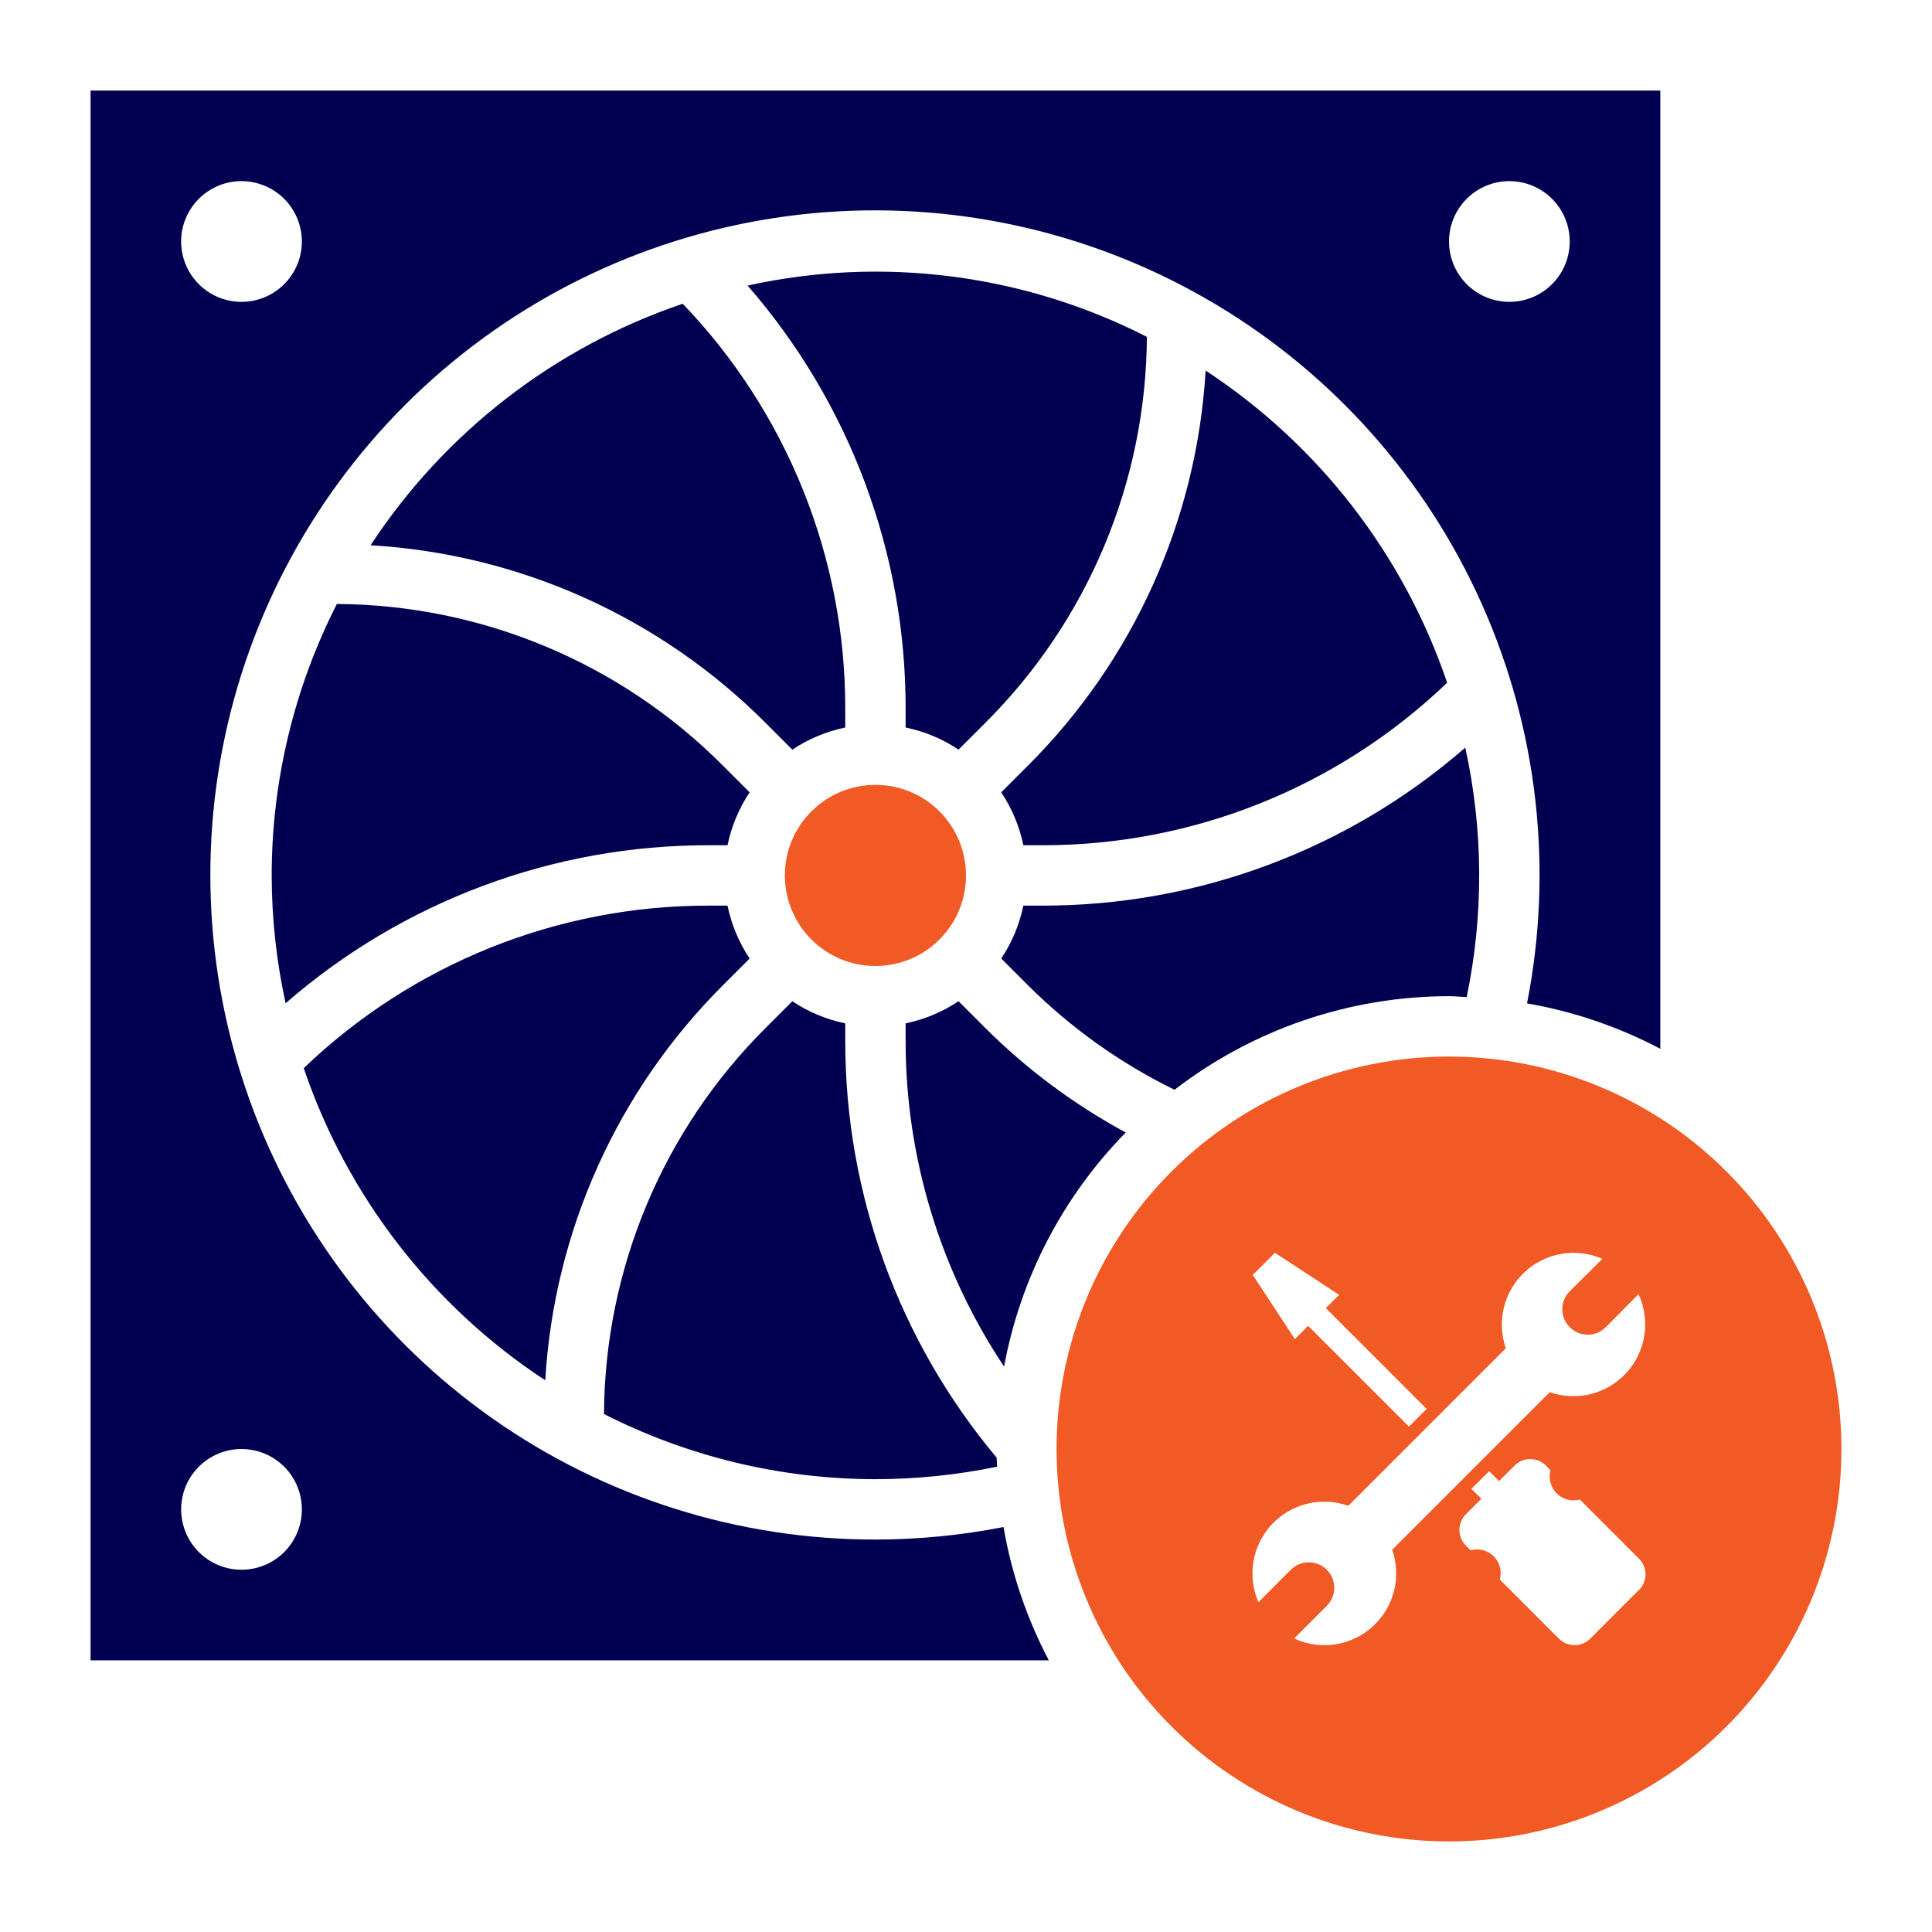 <svg width="512" height="512" viewBox="0 0 512 512" fill="none" xmlns="http://www.w3.org/2000/svg">
<path d="M232 408C195.7 408.026 160.278 396.836 130.581 375.959C100.885 355.083 78.364 325.541 66.1 291.375C53.837 257.209 52.429 220.088 62.071 185.091C71.713 150.095 91.932 118.932 119.963 95.868C147.994 72.803 182.466 58.962 218.664 56.24C254.863 53.518 291.018 62.047 322.183 80.66C353.348 99.273 378.001 127.061 392.768 160.222C407.535 193.382 411.696 230.296 404.68 265.912C417.012 268.043 428.932 272.103 440 277.944V24H24V440H277.944C272.114 428.93 268.065 417.01 265.944 404.68C254.762 406.875 243.395 407.987 232 408ZM400 48C403.164 48 406.258 48.938 408.889 50.697C411.52 52.455 413.571 54.953 414.782 57.877C415.993 60.801 416.31 64.018 415.693 67.121C415.075 70.225 413.551 73.076 411.314 75.314C409.076 77.551 406.225 79.075 403.121 79.693C400.018 80.31 396.801 79.993 393.877 78.782C390.953 77.571 388.455 75.52 386.696 72.889C384.938 70.258 384 67.165 384 64C384 59.757 385.686 55.687 388.686 52.686C391.687 49.686 395.757 48 400 48ZM64 48C67.165 48 70.258 48.938 72.889 50.697C75.52 52.455 77.571 54.953 78.782 57.877C79.993 60.801 80.31 64.018 79.693 67.121C79.075 70.225 77.551 73.076 75.314 75.314C73.076 77.551 70.225 79.075 67.121 79.693C64.018 80.31 60.801 79.993 57.877 78.782C54.953 77.571 52.455 75.52 50.697 72.889C48.938 70.258 48 67.165 48 64C48 59.757 49.686 55.687 52.686 52.686C55.687 49.686 59.757 48 64 48ZM64 416C60.836 416 57.742 415.062 55.111 413.304C52.48 411.545 50.429 409.047 49.218 406.123C48.007 403.199 47.69 399.982 48.307 396.879C48.925 393.775 50.449 390.924 52.686 388.686C54.924 386.449 57.775 384.925 60.879 384.307C63.982 383.69 67.199 384.007 70.123 385.218C73.047 386.429 75.545 388.48 77.303 391.111C79.062 393.742 80 396.836 80 400C80 404.243 78.314 408.313 75.314 411.314C72.313 414.314 68.243 416 64 416Z" fill="#020051"/>
<path d="M232 256C245.255 256 256 245.255 256 232C256 218.745 245.255 208 232 208C218.745 208 208 218.745 208 232C208 245.255 218.745 256 232 256Z" fill="#F15A24"/>
<path d="M271.2 223.999H276.128C316.143 224.068 354.629 208.63 383.504 180.927C371.995 146.987 349.467 117.87 319.504 98.207C317.182 137.706 300.417 174.972 272.4 202.911L265.336 209.975C268.176 214.228 270.167 218.99 271.2 223.999Z" fill="#020051"/>
<path d="M98.208 144.496C137.707 146.818 174.973 163.583 202.912 191.6L209.976 198.664C214.229 195.824 218.991 193.833 224 192.8V187.872C224.069 147.857 208.631 109.371 180.928 80.496C146.988 92.005 117.871 114.533 98.208 144.496Z" fill="#020051"/>
<path d="M72 231.999C72.019 243.388 73.255 254.744 75.688 265.871C106.788 238.799 146.648 223.923 187.88 223.999H192.8C193.83 218.99 195.819 214.228 198.656 209.975L191.592 202.911C164.482 175.676 127.699 160.273 89.272 160.062C77.932 182.347 72.014 206.995 72 231.999Z" fill="#020051"/>
<path d="M198.128 75.686C225.199 106.786 240.076 146.647 240 187.878V192.798C245.008 193.829 249.77 195.817 254.024 198.654L261.088 191.59C288.322 164.48 303.726 127.697 303.936 89.27C271.308 72.613 233.908 67.805 198.128 75.67V75.686Z" fill="#020051"/>
<path d="M384 264.001C385.6 264.001 387.12 264.177 388.688 264.241C393.227 242.424 393.099 219.893 388.312 198.129C357.212 225.2 317.351 240.077 276.12 240.001H271.2C270.169 245.009 268.181 249.771 265.344 254.025L272.408 261.089C283.751 272.396 296.878 281.759 311.264 288.801C332.108 272.734 357.682 264.015 384 264.001Z" fill="#020051"/>
<path d="M264.24 388.688C264.24 387.888 264.128 387.088 264.12 386.288C238.237 355.409 224.035 316.412 224 276.12V271.2C218.992 270.169 214.23 268.181 209.976 265.344L202.912 272.408C175.678 299.518 160.275 336.301 160.064 374.728C182.349 386.068 206.996 391.985 232 392C242.831 391.984 253.633 390.874 264.24 388.688Z" fill="#020051"/>
<path d="M298.328 300.128C284.647 292.722 272.105 283.383 261.088 272.4L254.024 265.336C249.771 268.176 245.009 270.167 240 271.2V276.128C240.046 306.747 249.12 336.672 266.088 362.16C270.421 338.735 281.647 317.135 298.328 300.128Z" fill="#020051"/>
<path d="M144.496 365.792C146.818 326.293 163.583 289.028 191.6 261.088L198.664 254.024C195.824 249.771 193.833 245.009 192.8 240H187.872C147.857 239.931 109.371 255.369 80.496 283.072C92.005 317.012 114.533 346.13 144.496 365.792Z" fill="#020051"/>
<g clip-path="url(#clip0_326_61)">
<g clip-path="url(#clip1_326_61)">
<path d="M384 280C356.417 280 329.965 290.957 310.461 310.461C290.957 329.965 280 356.417 280 384C280 411.583 290.957 438.035 310.461 457.539C329.965 477.043 356.417 488 384 488C411.583 488 438.035 477.043 457.539 457.539C477.043 438.035 488 411.583 488 384C488 356.417 477.043 329.965 457.539 310.461C438.035 290.957 411.583 280 384 280ZM337.871 332L354.88 343.153L351.363 346.669L378.075 373.381L373.381 378.075L346.669 351.363L343.153 354.88L332 337.871L337.871 332ZM368.947 410.698C370.178 414.23 370.341 418.047 369.415 421.671C368.49 425.295 366.517 428.566 363.743 431.076C360.969 433.585 357.517 435.222 353.819 435.781C350.121 436.341 346.339 435.798 342.947 434.221L351.637 425.532C352.898 424.261 353.603 422.542 353.597 420.752C353.59 418.962 352.873 417.248 351.603 415.987C350.332 414.726 348.613 414.021 346.823 414.027C345.033 414.034 343.319 414.751 342.058 416.021L333.492 424.601C332.008 421.2 331.552 417.439 332.178 413.782C332.804 410.124 334.485 406.729 337.015 404.015C339.545 401.3 342.813 399.384 346.417 398.503C350.021 397.621 353.805 397.812 357.302 399.053L399.053 357.302C397.834 353.805 397.663 350.028 398.559 346.435C399.455 342.842 401.38 339.588 404.097 337.072C406.815 334.556 410.207 332.888 413.859 332.272C417.511 331.655 421.263 332.117 424.656 333.601L416.021 342.167C415.392 342.792 414.892 343.534 414.55 344.352C414.208 345.169 414.03 346.046 414.027 346.933C414.024 347.819 414.195 348.697 414.532 349.517C414.868 350.337 415.362 351.083 415.987 351.712C416.611 352.341 417.354 352.841 418.171 353.183C418.989 353.525 419.866 353.703 420.752 353.706C421.638 353.709 422.517 353.538 423.337 353.201C424.157 352.865 424.903 352.371 425.532 351.746L434.221 342.947C435.798 346.339 436.341 350.121 435.781 353.819C435.222 357.517 433.585 360.969 431.076 363.743C428.566 366.517 425.295 368.49 421.671 369.415C418.047 370.341 414.23 370.178 410.698 368.947L368.947 410.698ZM434.207 421.467L421.426 434.262C420.323 435.361 418.83 435.978 417.273 435.978C415.716 435.978 414.223 435.361 413.12 434.262L397.465 418.594C397.766 417.518 397.776 416.382 397.493 415.301C397.21 414.221 396.645 413.235 395.855 412.445C395.065 411.655 394.079 411.09 392.999 410.807C391.918 410.524 390.782 410.534 389.706 410.835L388.475 409.589C387.377 408.489 386.76 406.998 386.76 405.443C386.76 403.889 387.377 402.397 388.475 401.297L392.58 397.192L389.939 394.564L394.633 389.871L397.274 392.498L401.379 388.393C401.923 387.847 402.569 387.415 403.281 387.119C403.992 386.824 404.755 386.672 405.525 386.672C406.296 386.672 407.058 386.824 407.77 387.119C408.481 387.415 409.128 387.847 409.672 388.393L410.903 389.624C410.611 390.699 410.608 391.832 410.894 392.908C411.181 393.984 411.746 394.965 412.534 395.753C413.321 396.54 414.302 397.106 415.379 397.392C416.455 397.678 417.587 397.675 418.662 397.383L434.372 413.093C434.921 413.646 435.354 414.304 435.646 415.027C435.938 415.749 436.083 416.523 436.073 417.303C436.063 418.083 435.898 418.852 435.587 419.567C435.276 420.282 434.825 420.928 434.262 421.467H434.207Z" fill="#F15A24"/>
</g>
</g>
<defs>
<clipPath id="clip0_326_61">
<rect width="208" height="208" fill="white" transform="translate(280 280)"/>
</clipPath>
<clipPath id="clip1_326_61">
<rect width="208" height="208" fill="white" transform="translate(280 280)"/>
</clipPath>
</defs>
</svg>
